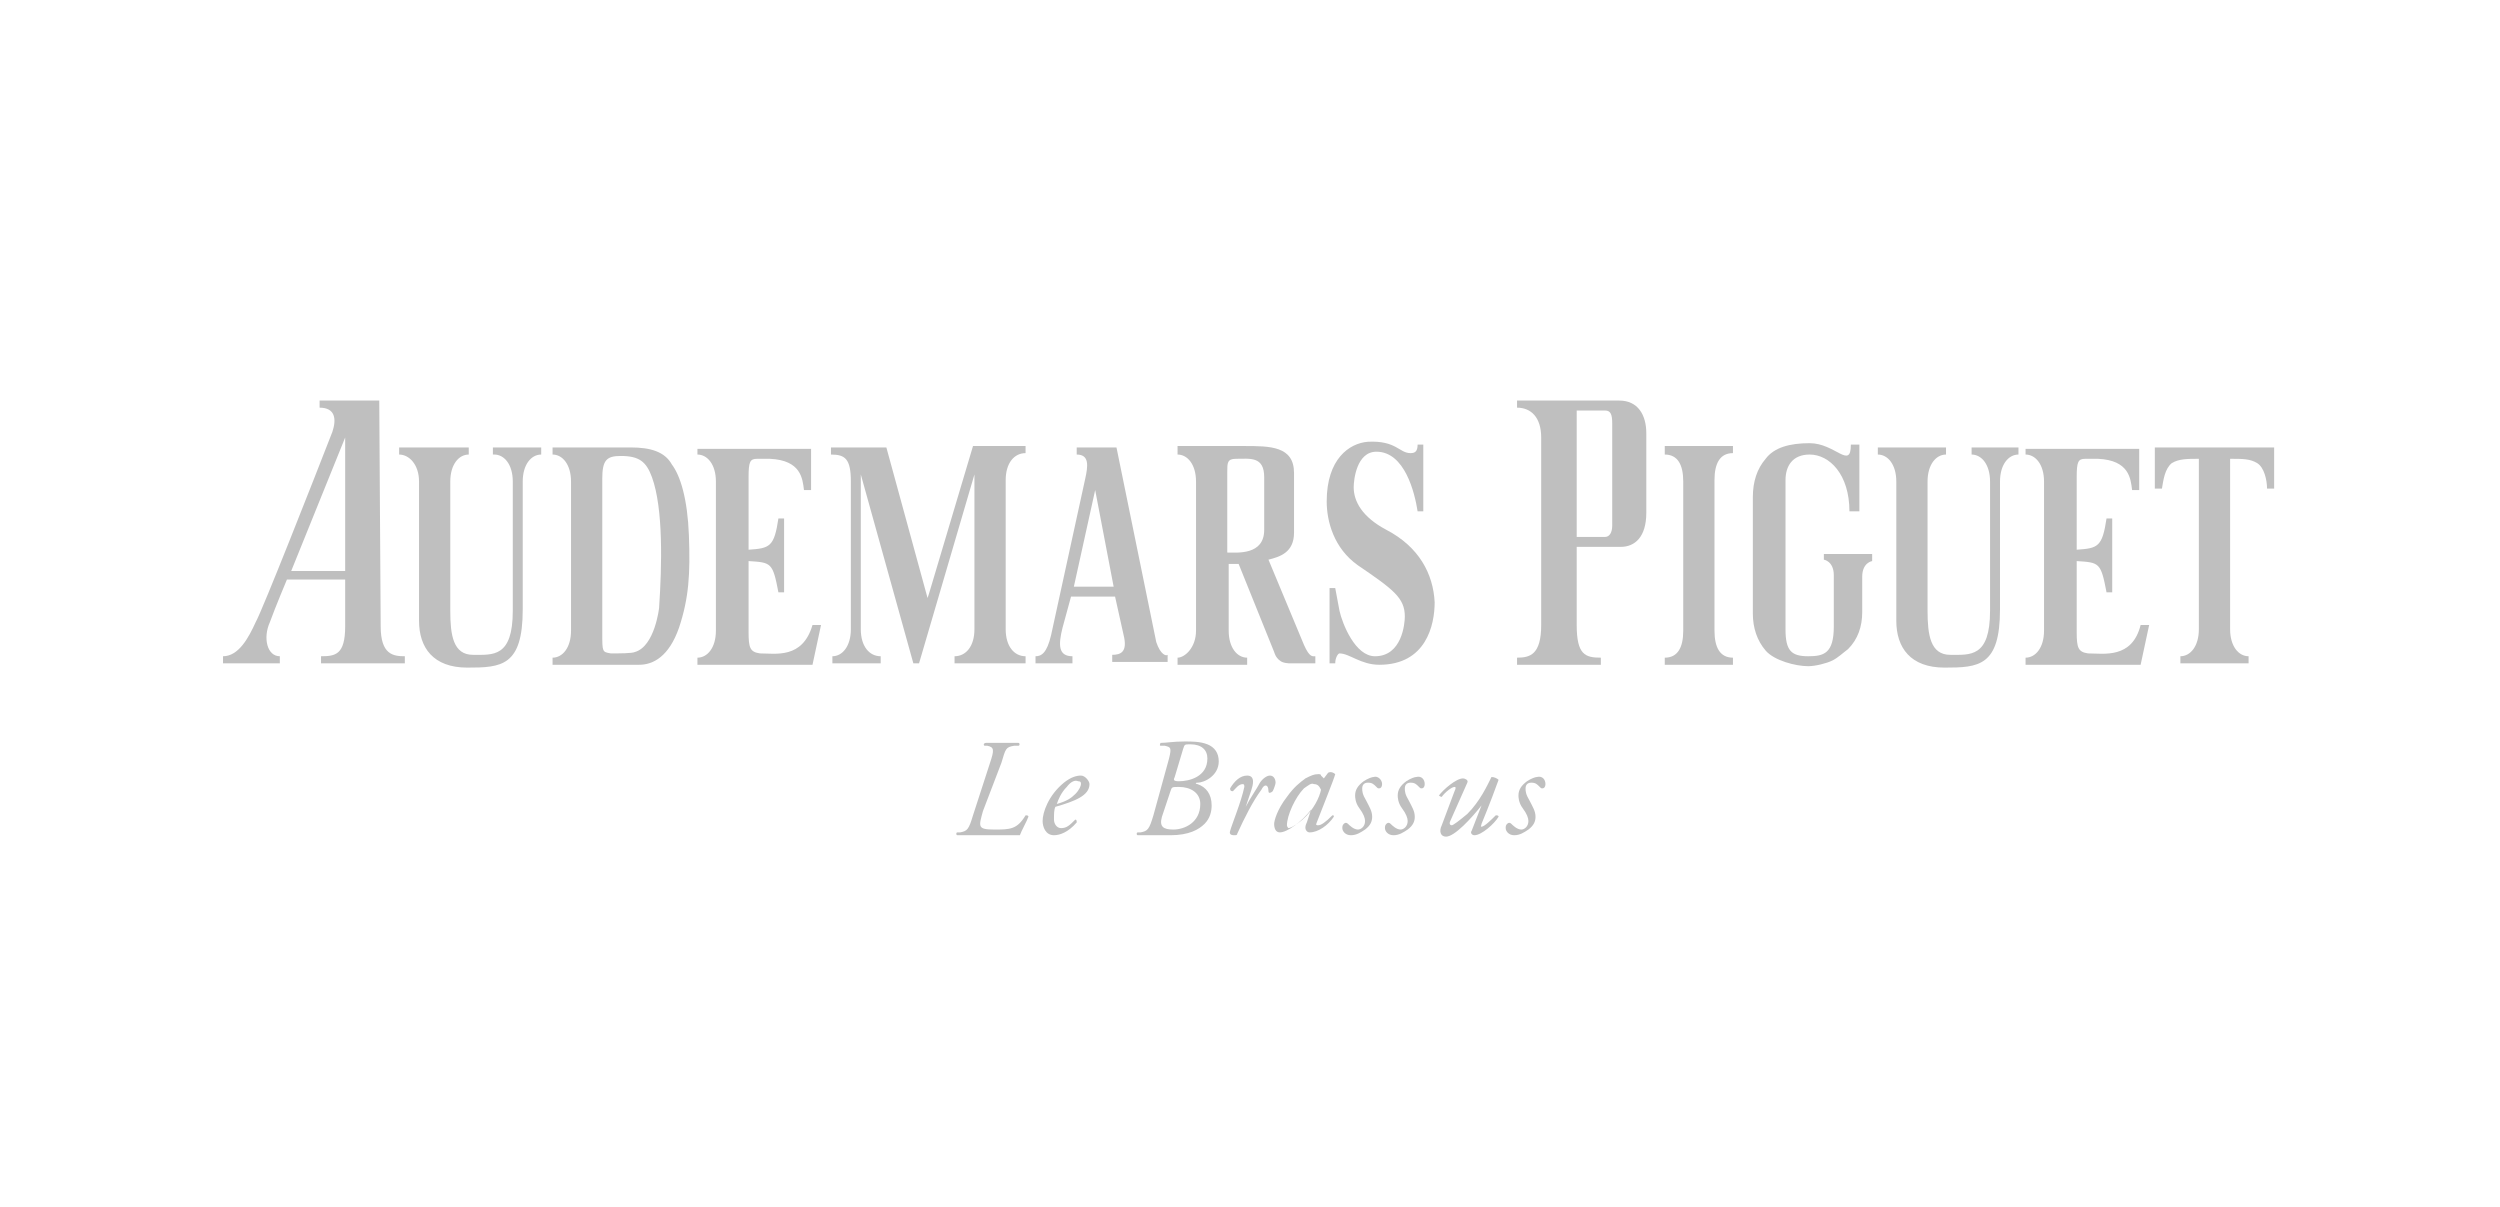 <?xml version="1.0" encoding="UTF-8"?> <!-- Generator: Adobe Illustrator 25.0.0, SVG Export Plug-In . SVG Version: 6.00 Build 0) --> <svg xmlns="http://www.w3.org/2000/svg" xmlns:xlink="http://www.w3.org/1999/xlink" version="1.1" id="AP" x="0px" y="0px" viewBox="0 0 176 85" style="enable-background:new 0 0 176 85;" xml:space="preserve"> <style type="text/css"> .st0{fill:#BFBFBF;} </style> <g> <g> <path class="st0" d="M69.2,57.1c-0.3,1.1-0.4,1.3,0.8,1.3c1.1,0,1.6,0,2.2-1c0.1,0,0.2,0,0.2,0.1c-0.1,0.3-0.5,1-0.6,1.3 c-0.4,0-0.8,0-1.2,0c-0.4,0-0.8,0-1.1,0h-1.1c-0.4,0-0.7,0-1,0c-0.1,0-0.1-0.2,0-0.2l0.2,0c0.5-0.1,0.6-0.2,0.9-1.2l1.2-3.7 c0.3-0.9,0.3-1.1-0.2-1.2l-0.2,0c-0.1-0.1,0-0.2,0.1-0.2c0.4,0,0.7,0,1.1,0c0.4,0,0.7,0,1.2,0c0.1,0,0.1,0.2,0,0.2l-0.3,0 c-0.6,0.1-0.6,0.2-0.9,1.2L69.2,57.1z"></path> <path class="st0" d="M76.7,55.2c0,0.8-1,1.2-2.4,1.6c-0.1,0.2-0.1,0.5-0.1,0.9c0,0.3,0.2,0.6,0.5,0.6c0.4,0,0.6-0.2,1-0.6 c0.1,0,0.1,0.1,0.1,0.2c-0.6,0.7-1.2,0.9-1.6,0.9c-0.6,0-0.8-0.6-0.8-1c0-0.6,0.4-1.8,1.5-2.7c0.5-0.4,0.9-0.5,1.2-0.5 C76.4,54.6,76.7,55,76.7,55.2z M75.1,55.4c-0.4,0.4-0.6,0.9-0.7,1.2c0.7-0.2,1-0.4,1.3-0.7c0.3-0.3,0.4-0.6,0.4-0.7 c0-0.1,0-0.2-0.2-0.2C75.7,54.9,75.4,55,75.1,55.4z"></path> <path class="st0" d="M82.3,53.4c0.2-0.8,0.1-0.8-0.3-0.9l-0.3,0c-0.1,0,0-0.2,0-0.2c0.4,0,0.9-0.1,1.7-0.1c0.5,0,1.1,0,1.6,0.2 c0.5,0.2,0.8,0.6,0.8,1.2c0,1-1,1.5-1.5,1.5c-0.2,0-0.1,0.1,0,0.1c0.6,0.2,1,0.7,1,1.5c0,0.4-0.1,0.9-0.5,1.3 c-0.4,0.4-1.1,0.8-2.4,0.8c-0.5,0-0.9,0-1.3,0c-0.4,0-0.7,0-1,0c-0.1,0-0.1-0.2,0-0.2l0.2,0c0.5-0.1,0.6-0.2,0.9-1.2L82.3,53.4z M81.8,57.5c-0.2,0.7,0.1,0.9,0.8,0.9c0.8,0,1.9-0.5,1.9-1.8c0-0.8-0.7-1.2-1.5-1.2c-0.5,0-0.5,0-0.6,0.3L81.8,57.5z M82.7,54.7 C82.6,54.9,82.6,55,83,55c0.7,0,2-0.3,2-1.6c0-0.6-0.4-1-1.2-1c-0.4,0-0.4,0-0.5,0.3L82.7,54.7z"></path> <path class="st0" d="M88.1,55.6l-0.4,1.2h0c0.3-0.6,0.8-1.3,1-1.7c0.2-0.3,0.5-0.5,0.7-0.5c0.3,0,0.4,0.3,0.4,0.5 c0,0.1-0.1,0.4-0.2,0.6c-0.1,0.1-0.3,0.2-0.3,0c0-0.3-0.1-0.4-0.2-0.4c-0.1,0-0.2,0.1-0.3,0.3c-0.6,0.8-1.2,2-1.7,3.1 c0,0.1-0.1,0.1-0.2,0.1c-0.1,0-0.4,0-0.3-0.3c0.1-0.4,0.8-2.1,1-3.1c0-0.1,0-0.2-0.1-0.2c-0.3,0-0.5,0.3-0.7,0.5 c-0.1,0-0.2,0-0.2-0.2c0.3-0.5,0.7-0.9,1.2-0.9C88.4,54.6,88.2,55.3,88.1,55.6z"></path> <path class="st0" d="M93.5,54.4c0.2-0.1,0.4,0,0.5,0.1c-0.1,0.4-1,2.6-1.3,3.4c-0.1,0.2,0,0.2,0.1,0.2c0.2,0,0.5-0.2,1-0.7 c0.1,0,0.1,0,0.1,0.1c-0.4,0.6-1.1,1.1-1.7,1.1c-0.2,0-0.3-0.2-0.3-0.3c0-0.1,0-0.2,0.1-0.4l0.3-0.9l0,0c-0.7,0.9-1.7,1.6-2.2,1.6 c-0.3,0-0.4-0.3-0.4-0.6c0-0.2,0.2-1,0.9-1.9c0.5-0.7,0.9-1,1.3-1.3c0.4-0.2,0.6-0.3,0.9-0.3c0.1,0,0.2,0,0.2,0.1 c0,0,0.1,0.1,0.2,0.2L93.5,54.4z M91.8,55.5c-0.6,0.6-1.2,1.9-1.2,2.6c0,0.1,0.1,0.2,0.1,0.2c0.1,0,0.4-0.1,1-0.6 c0.8-0.7,1.2-1.6,1.3-2.1c-0.1-0.2-0.2-0.4-0.5-0.4C92.3,55.1,92.1,55.3,91.8,55.5z"></path> <path class="st0" d="M97.3,55.2c0,0.2-0.1,0.3-0.2,0.3c-0.1,0-0.1,0-0.2-0.1c-0.2-0.2-0.3-0.3-0.6-0.3c-0.3,0-0.4,0.2-0.4,0.4 c0,0.2,0,0.4,0.3,0.9c0.2,0.4,0.4,0.7,0.4,1.1c0,0.3-0.1,0.6-0.5,0.9c-0.3,0.2-0.6,0.4-1,0.4c-0.4,0-0.6-0.3-0.6-0.5 c0-0.1,0-0.2,0.1-0.3c0.1-0.1,0.2-0.1,0.3,0c0.1,0.1,0.4,0.4,0.7,0.4c0.2,0,0.5-0.2,0.5-0.6c0-0.2-0.1-0.5-0.4-0.9 c-0.3-0.4-0.3-0.8-0.3-0.9c0-0.4,0.2-0.7,0.6-1c0.3-0.2,0.6-0.3,0.7-0.3C97,54.6,97.3,54.9,97.3,55.2z"></path> <path class="st0" d="M100.3,55.2c0,0.2-0.1,0.3-0.2,0.3c-0.1,0-0.1,0-0.2-0.1c-0.2-0.2-0.3-0.3-0.6-0.3c-0.3,0-0.4,0.2-0.4,0.4 c0,0.2,0,0.4,0.3,0.9c0.2,0.4,0.4,0.7,0.4,1.1c0,0.3-0.1,0.6-0.5,0.9c-0.3,0.2-0.6,0.4-1,0.4c-0.4,0-0.6-0.3-0.6-0.5 c0-0.1,0-0.2,0.1-0.3c0.1-0.1,0.2-0.1,0.3,0c0.1,0.1,0.4,0.4,0.7,0.4c0.2,0,0.5-0.2,0.5-0.6c0-0.2-0.1-0.5-0.4-0.9 c-0.3-0.4-0.3-0.8-0.3-0.9c0-0.4,0.2-0.7,0.6-1c0.3-0.2,0.6-0.3,0.7-0.3C100.1,54.6,100.3,54.9,100.3,55.2z"></path> <path class="st0" d="M102.1,57.8c-0.1,0.2,0,0.3,0.1,0.3c0.1,0,0.5-0.3,1.1-0.8c0.9-0.9,1.4-2,1.7-2.6c0.2,0,0.4,0.1,0.5,0.2 c-0.1,0.3-0.7,1.9-1.2,3.1c0,0.1-0.1,0.2,0,0.2c0.2,0,0.7-0.5,1-0.8c0.1,0,0.2,0,0.2,0.1c-0.3,0.5-1.2,1.3-1.7,1.3 c-0.2,0-0.3-0.2-0.2-0.3l0.7-1.8l0,0c-0.7,0.9-1.9,2.2-2.5,2.2c-0.4,0-0.5-0.4-0.3-0.8l0.9-2.4c0.1-0.2,0.1-0.3,0-0.3 c-0.2,0-0.7,0.4-0.9,0.7c-0.1,0-0.2-0.1-0.2-0.1c0.3-0.4,1.2-1.2,1.7-1.2c0.1,0,0.4,0.1,0.3,0.3L102.1,57.8z"></path> <path class="st0" d="M108.8,55.2c0,0.2-0.1,0.3-0.2,0.3c-0.1,0-0.1,0-0.2-0.1c-0.2-0.2-0.3-0.3-0.6-0.3c-0.3,0-0.4,0.2-0.4,0.4 c0,0.2,0,0.4,0.3,0.9c0.2,0.4,0.4,0.7,0.4,1.1c0,0.3-0.1,0.6-0.5,0.9c-0.3,0.2-0.6,0.4-1,0.4c-0.4,0-0.6-0.3-0.6-0.5 c0-0.1,0-0.2,0.1-0.3c0.1-0.1,0.2-0.1,0.3,0c0.1,0.1,0.4,0.4,0.7,0.4c0.2,0,0.5-0.2,0.5-0.6c0-0.2-0.1-0.5-0.4-0.9 c-0.3-0.4-0.3-0.8-0.3-0.9c0-0.4,0.2-0.7,0.6-1c0.3-0.2,0.6-0.3,0.7-0.3C108.6,54.6,108.8,54.9,108.8,55.2z"></path> </g> <g> <g> <path class="st0" d="M34.8,32c0.7,0,1.3,0.7,1.3,1.9v9.1c0,3.3-1.4,3.1-2.8,3.1c-1.4,0-1.6-1.4-1.6-3.1v-9.1 c0-1.2,0.6-1.9,1.3-1.9v-0.5h-4.9V32c0.7,0,1.4,0.7,1.4,1.9v9.8c0,1.9,1,3.3,3.4,3.3c2.4,0,3.9-0.1,3.9-4.1v-9 c0-1.2,0.6-1.9,1.3-1.9v-0.5h-3.4V32"></path> <path class="st0" d="M138.8,32c0.7,0,1.3,0.7,1.3,1.9v9.1c0,3.3-1.4,3.1-2.8,3.1c-1.4,0-1.6-1.4-1.6-3.1v-9.1 c0-1.2,0.6-1.9,1.3-1.9v-0.5h-4.8V32c0.7,0,1.3,0.7,1.3,1.9v9.8c0,1.9,1,3.3,3.4,3.3c2.4,0,3.9-0.1,3.9-4.1v-9 c0-1.2,0.6-1.9,1.3-1.9v-0.5h-3.3V32"></path> <path class="st0" d="M44.7,45.9C44.5,46,43.6,46,43,46c-0.6-0.1-0.6-0.1-0.6-1.4V33.7c0-1.3,0.3-1.6,1.3-1.6 c1.3,0,1.8,0.4,2.2,1.5c0.8,2.2,0.7,6.2,0.5,9.2C46.4,42.8,46.1,45.5,44.7,45.9z M44.4,31.5h-5.5V32c0.7,0,1.3,0.7,1.3,1.9v10.5 c0,1.2-0.6,1.9-1.3,1.9v0.5H45c1,0,2.1-0.6,2.8-2.6c0.7-2.1,0.8-3.8,0.7-6.5c-0.1-2.6-0.6-4.2-1.2-5 C46.8,31.8,45.8,31.5,44.4,31.5z"></path> <path class="st0" d="M53.5,46c-0.7-0.1-0.8-0.4-0.8-1.5v-5c1.6,0.1,1.7,0.1,2.1,2.2h0.4v-5.2h-0.4c-0.3,2-0.6,2.1-2.1,2.2v-5.1 c0-1.1,0.1-1.3,0.6-1.3l0.9,0c2.2,0.1,2.3,1.4,2.4,2.2h0.5v-2.9h-8V32c0.7,0,1.3,0.7,1.3,1.9v10.5c0,1.2-0.6,1.9-1.3,1.9v0.5h8.1 l0.6-2.8h-0.6C56.5,46.4,54.6,46,53.5,46"></path> <path class="st0" d="M147,46c-0.7-0.1-0.8-0.4-0.8-1.5v-5c1.6,0.1,1.7,0.1,2.1,2.2h0.4v-5.2h-0.4c-0.3,2-0.6,2.1-2.1,2.2v-5.1 c0-1.1,0.1-1.3,0.6-1.3l0.9,0c2.2,0.1,2.3,1.4,2.4,2.2h0.5v-2.9h-8V32c0.7,0,1.3,0.7,1.3,1.9v10.5c0,1.2-0.6,1.9-1.3,1.9v0.5h8.1 l0.6-2.8h-0.6C150.1,46.4,148.1,46,147,46"></path> <path class="st0" d="M24.3,40.2h-3.8l3.8-9.4V40.2 M26.7,28.2h-4.2c0,0,0,0.3,0,0.5c1.1,0,1.2,0.8,0.9,1.7 c-1.4,3.6-4.9,12.5-5.4,13.4c-0.5,1.1-1.2,2.4-2.3,2.4c0,0.3,0,0.5,0,0.5h4c0,0,0-0.2,0-0.5c-0.9,0-1.2-1.3-0.7-2.4 c0.4-1.1,1.2-3,1.2-3s0.1,0,4.1,0c0,0,0,0.3,0,3.3c0,2-0.7,2.1-1.7,2.1c0,0.2,0-0.3,0,0.5c0,0-0.3,0,5.9,0c0,0,0-0.2,0-0.5 c-0.8,0-1.7-0.1-1.7-2.1C26.8,43.1,26.7,28.2,26.7,28.2z"></path> <path class="st0" d="M113.5,37c0,0.5-0.2,0.8-0.5,0.8h-2l0-4v-0.9l0-4h2c0.4,0,0.5,0.3,0.5,0.9C113.5,29.7,113.5,36.5,113.5,37z M114,28.2C114,28.2,113.9,28.2,114,28.2h-7.2c0,0,0,0.2,0,0.5c1,0,1.7,0.7,1.7,2.1c0,3.7,0,12.3,0,13.2c0,2.1-0.8,2.3-1.7,2.3 c0,0.3,0,0.5,0,0.5c1.6,0,3.2,0,5.9,0c0,0,0-0.2,0-0.5c-1.1,0-1.7-0.2-1.7-2.3c0-1.1,0-2.9,0-5.5h3.1c1,0,1.8-0.7,1.8-2.4v-5.6 C115.9,29.2,115.3,28.2,114,28.2z"></path> <path class="st0" d="M65.3,42.1l-2.9-10.6h-3.9V32c1,0,1.4,0.3,1.4,1.9v10.4c0,1.2-0.6,1.9-1.3,1.9v0.5h3.4v-0.5 c-0.8,0-1.4-0.7-1.4-1.9V33.4l3.7,13.3h0.4l3.9-13.3v10.9c0,1.2-0.6,1.9-1.4,1.9v0.5h5v-0.5c-0.8,0-1.4-0.7-1.4-1.9V33.8 c0-1.2,0.6-1.9,1.4-1.9v-0.5h-3.7l-3.1,10.4"></path> <path class="st0" d="M89,37.3c0,1.8-1.9,1.6-2.6,1.6v-5.7c0-0.6,0-0.9,0.6-0.9c1,0,2-0.2,2,1.3C89,34.1,89,35.5,89,37.3z M91.8,45.4l-2.5-6c0.8-0.2,1.8-0.5,1.8-1.9c0-1.5,0-3.1,0-4.2c0-1.9-1.7-1.9-3.5-1.9h-4.7V32c0.7,0,1.3,0.7,1.3,1.9v10.5 c0,1.2-0.8,1.9-1.3,1.9c0,0,0,0,0,0v0.5h4.9v-0.5c-0.7,0-1.3-0.7-1.3-1.9v-4.7h0.7l2.5,6.2c0,0,0.1,0.4,0.4,0.6 c0.2,0.2,0.7,0.2,0.7,0.2h1.8v-0.5C92.4,46.2,92.2,46.3,91.8,45.4z"></path> <path class="st0" d="M117.2,32c0.9,0,1.3,0.7,1.3,1.9v10.5c0,1.2-0.4,1.9-1.3,1.9v0.5h4.8v-0.5c-0.9,0-1.3-0.7-1.3-1.9V33.8 c0-1.2,0.4-1.9,1.3-1.9v-0.5h-4.8V32"></path> <path class="st0" d="M97.6,37.3c-1.7-0.9-2.3-2-2.3-3c0-0.5,0.2-2.5,1.6-2.5c2,0,2.7,2.9,2.9,4.2h0.4v-4.7h-0.4 c0,0.5-0.2,0.6-0.5,0.6c-0.8,0-1-0.9-3-0.8c-1.3,0.1-2.9,1.2-2.9,4.2c0,1.4,0.5,3.3,2.2,4.5c2.5,1.7,3.3,2.3,3.3,3.6 c0,0.5-0.2,2.8-2.1,2.8c-1.4,0-2.3-2.3-2.5-3.2l-0.3-1.6h-0.4v5.3H94c0-0.4,0.2-0.7,0.3-0.7c0.7,0,1.5,0.8,2.8,0.8 c3.3,0,3.9-2.8,3.9-4.4C100.9,40.4,99.9,38.5,97.6,37.3"></path> <path class="st0" d="M128.4,39v0.4c0,0,0.7,0.1,0.7,1.1c0,0.7,0,2.4,0,3.6c0,1.9-0.7,2.1-1.8,2.1c-1.2,0-1.6-0.4-1.6-1.9V33.8 c0-1,0.5-1.8,1.7-1.8c1.4,0,2.8,1.4,2.8,4h0.7v-4.7h-0.6c0,1.8-1.1-0.1-2.9-0.1c-1.4,0-2.5,0.3-3.1,1.1c-0.6,0.7-0.9,1.6-0.9,2.7 v8.2c0,1,0.3,1.9,0.9,2.6c0.6,0.7,2.1,1.1,3,1.1c0.5,0,1.3-0.2,1.7-0.4c0.4-0.2,0.7-0.5,1.1-0.8c0.7-0.7,1-1.6,1-2.6 c0,0,0-1.8,0-2.5c0-1,0.7-1.1,0.7-1.1V39H128.4z"></path> </g> <path class="st0" d="M81.4,45.2l-2.8-13.7h-0.4H77h-1.2c0,0,0,0.3,0,0.5c0.9,0,0.8,0.8,0.6,1.7L74,44.7c-0.3,1.3-0.7,1.5-1.1,1.5 v0.5h2.6v-0.5c-1,0-1-0.8-0.7-2l0.6-2.2h3.1l0.6,2.7c0.3,1.2-0.2,1.4-0.8,1.4v0.5h3.9v-0.5c0,0,0,0,0,0 C82.1,46.2,81.7,46.1,81.4,45.2z M75.6,41.3l1.5-6.8l1.3,6.8H75.6z"></path> <path class="st0" d="M151.7,31.5v2.9h0.5c0.1-0.6,0.2-1.4,0.7-1.8c0.5-0.3,1.1-0.3,1.9-0.3v12c0,1.2-0.6,1.9-1.3,1.9v0.5h4.8v-0.5 c-0.7,0-1.3-0.7-1.3-1.9v-12c0,0,0,0,0,0v0c0.9,0,1.4,0,1.9,0.3c0.5,0.3,0.7,1.2,0.7,1.8h0.5v-2.9H151.7z"></path> </g> </g> </svg> 